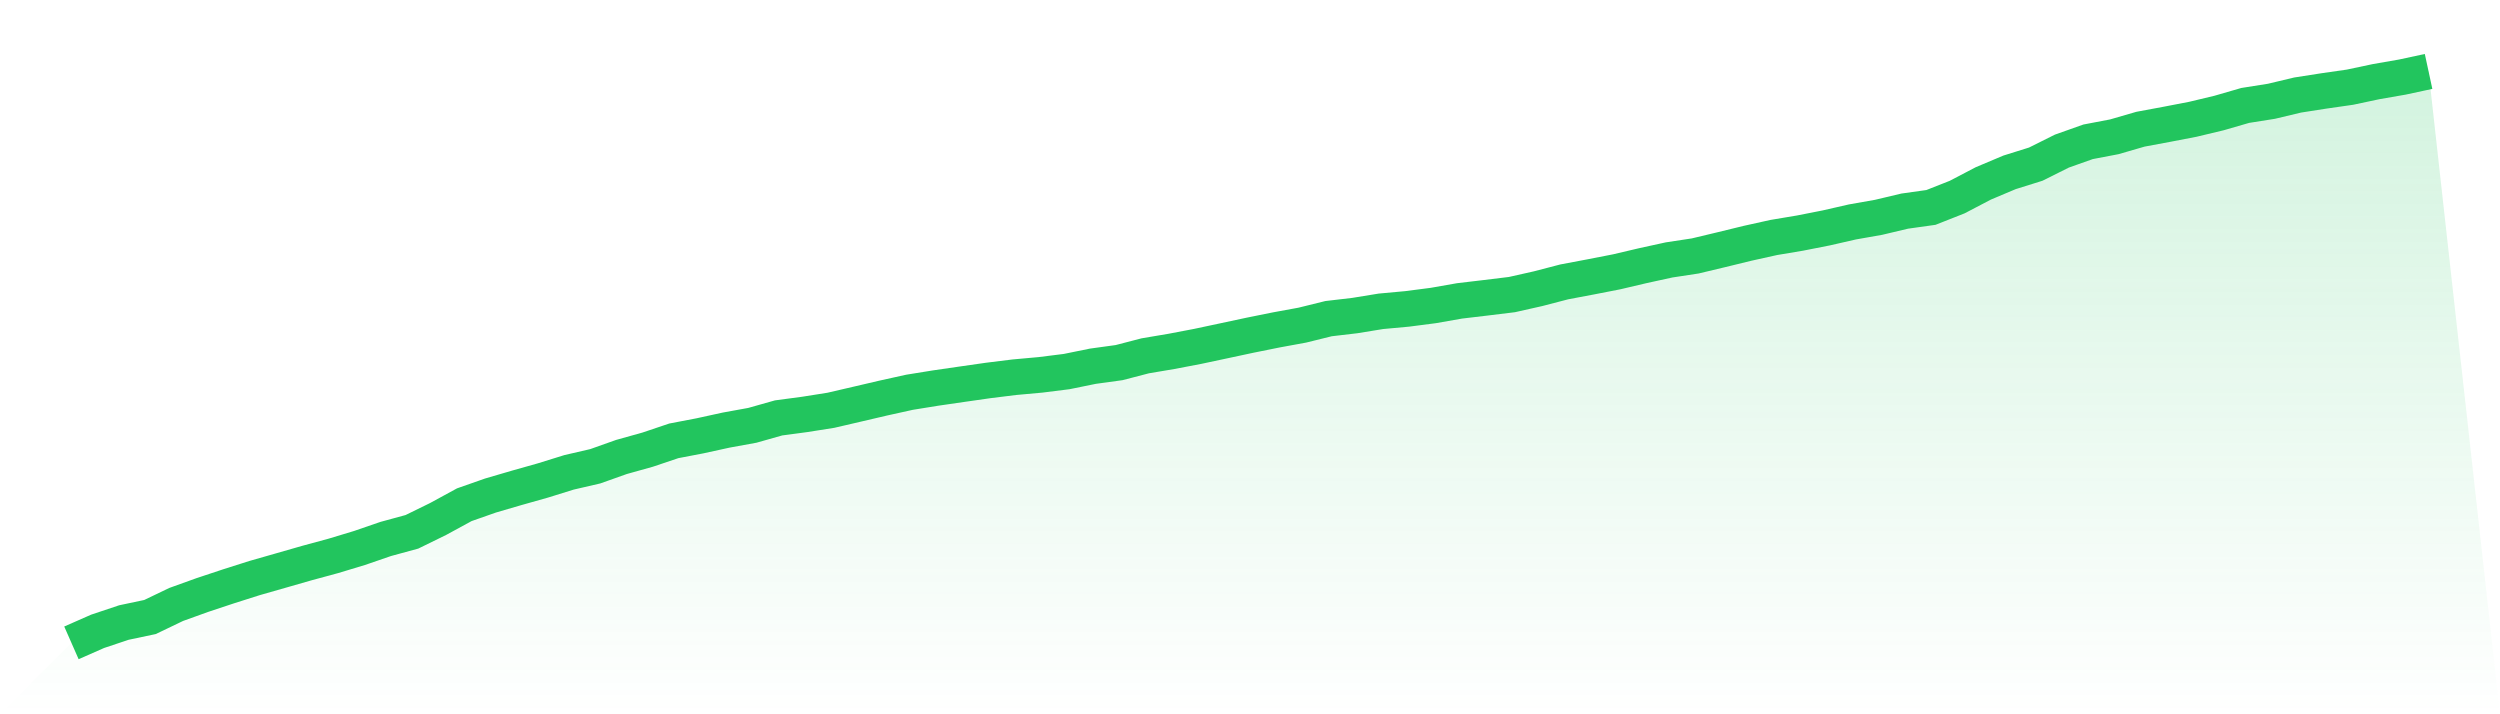 <svg viewBox="0 0 140 40" xmlns="http://www.w3.org/2000/svg">
<defs>
<linearGradient id="gradient" x1="0" x2="0" y1="0" y2="1">
<stop offset="0%" stop-color="#22c55e" stop-opacity="0.2"/>
<stop offset="100%" stop-color="#22c55e" stop-opacity="0"/>
</linearGradient>
</defs>
<path d="M4,36 L4,36 L5.467,35.354 L6.933,34.863 L8.4,34.553 L9.867,33.849 L11.333,33.321 L12.8,32.834 L14.267,32.368 L15.733,31.949 L17.2,31.528 L18.667,31.13 L20.133,30.687 L21.6,30.182 L23.067,29.782 L24.533,29.064 L26,28.265 L27.467,27.75 L28.933,27.321 L30.4,26.907 L31.867,26.451 L33.333,26.112 L34.8,25.591 L36.267,25.181 L37.733,24.687 L39.2,24.406 L40.667,24.085 L42.133,23.818 L43.6,23.403 L45.067,23.207 L46.533,22.975 L48,22.634 L49.467,22.291 L50.933,21.967 L52.4,21.73 L53.867,21.517 L55.333,21.307 L56.8,21.125 L58.267,20.992 L59.733,20.808 L61.2,20.509 L62.667,20.307 L64.133,19.926 L65.6,19.678 L67.067,19.398 L68.533,19.086 L70,18.772 L71.467,18.476 L72.933,18.207 L74.4,17.844 L75.867,17.672 L77.333,17.433 L78.8,17.298 L80.267,17.108 L81.733,16.85 L83.2,16.676 L84.667,16.497 L86.133,16.167 L87.6,15.785 L89.067,15.508 L90.533,15.222 L92,14.877 L93.467,14.556 L94.933,14.333 L96.4,13.982 L97.867,13.624 L99.333,13.299 L100.8,13.053 L102.267,12.764 L103.733,12.429 L105.2,12.17 L106.667,11.822 L108.133,11.616 L109.6,11.037 L111.067,10.27 L112.533,9.652 L114,9.193 L115.467,8.461 L116.933,7.941 L118.4,7.661 L119.867,7.236 L121.333,6.963 L122.8,6.68 L124.267,6.329 L125.733,5.904 L127.2,5.672 L128.667,5.322 L130.133,5.093 L131.6,4.882 L133.067,4.571 L134.533,4.316 L136,4 L140,40 L0,40 z" fill="url(#gradient)"/>
<path d="M4,36 L4,36 L5.467,35.354 L6.933,34.863 L8.4,34.553 L9.867,33.849 L11.333,33.321 L12.8,32.834 L14.267,32.368 L15.733,31.949 L17.2,31.528 L18.667,31.13 L20.133,30.687 L21.6,30.182 L23.067,29.782 L24.533,29.064 L26,28.265 L27.467,27.75 L28.933,27.321 L30.4,26.907 L31.867,26.451 L33.333,26.112 L34.8,25.591 L36.267,25.181 L37.733,24.687 L39.2,24.406 L40.667,24.085 L42.133,23.818 L43.6,23.403 L45.067,23.207 L46.533,22.975 L48,22.634 L49.467,22.291 L50.933,21.967 L52.4,21.73 L53.867,21.517 L55.333,21.307 L56.8,21.125 L58.267,20.992 L59.733,20.808 L61.2,20.509 L62.667,20.307 L64.133,19.926 L65.6,19.678 L67.067,19.398 L68.533,19.086 L70,18.772 L71.467,18.476 L72.933,18.207 L74.4,17.844 L75.867,17.672 L77.333,17.433 L78.8,17.298 L80.267,17.108 L81.733,16.85 L83.2,16.676 L84.667,16.497 L86.133,16.167 L87.6,15.785 L89.067,15.508 L90.533,15.222 L92,14.877 L93.467,14.556 L94.933,14.333 L96.4,13.982 L97.867,13.624 L99.333,13.299 L100.8,13.053 L102.267,12.764 L103.733,12.429 L105.2,12.17 L106.667,11.822 L108.133,11.616 L109.6,11.037 L111.067,10.27 L112.533,9.652 L114,9.193 L115.467,8.461 L116.933,7.941 L118.4,7.661 L119.867,7.236 L121.333,6.963 L122.8,6.68 L124.267,6.329 L125.733,5.904 L127.2,5.672 L128.667,5.322 L130.133,5.093 L131.6,4.882 L133.067,4.571 L134.533,4.316 L136,4" fill="none" stroke="#22c55e" stroke-width="2"/>
</svg>